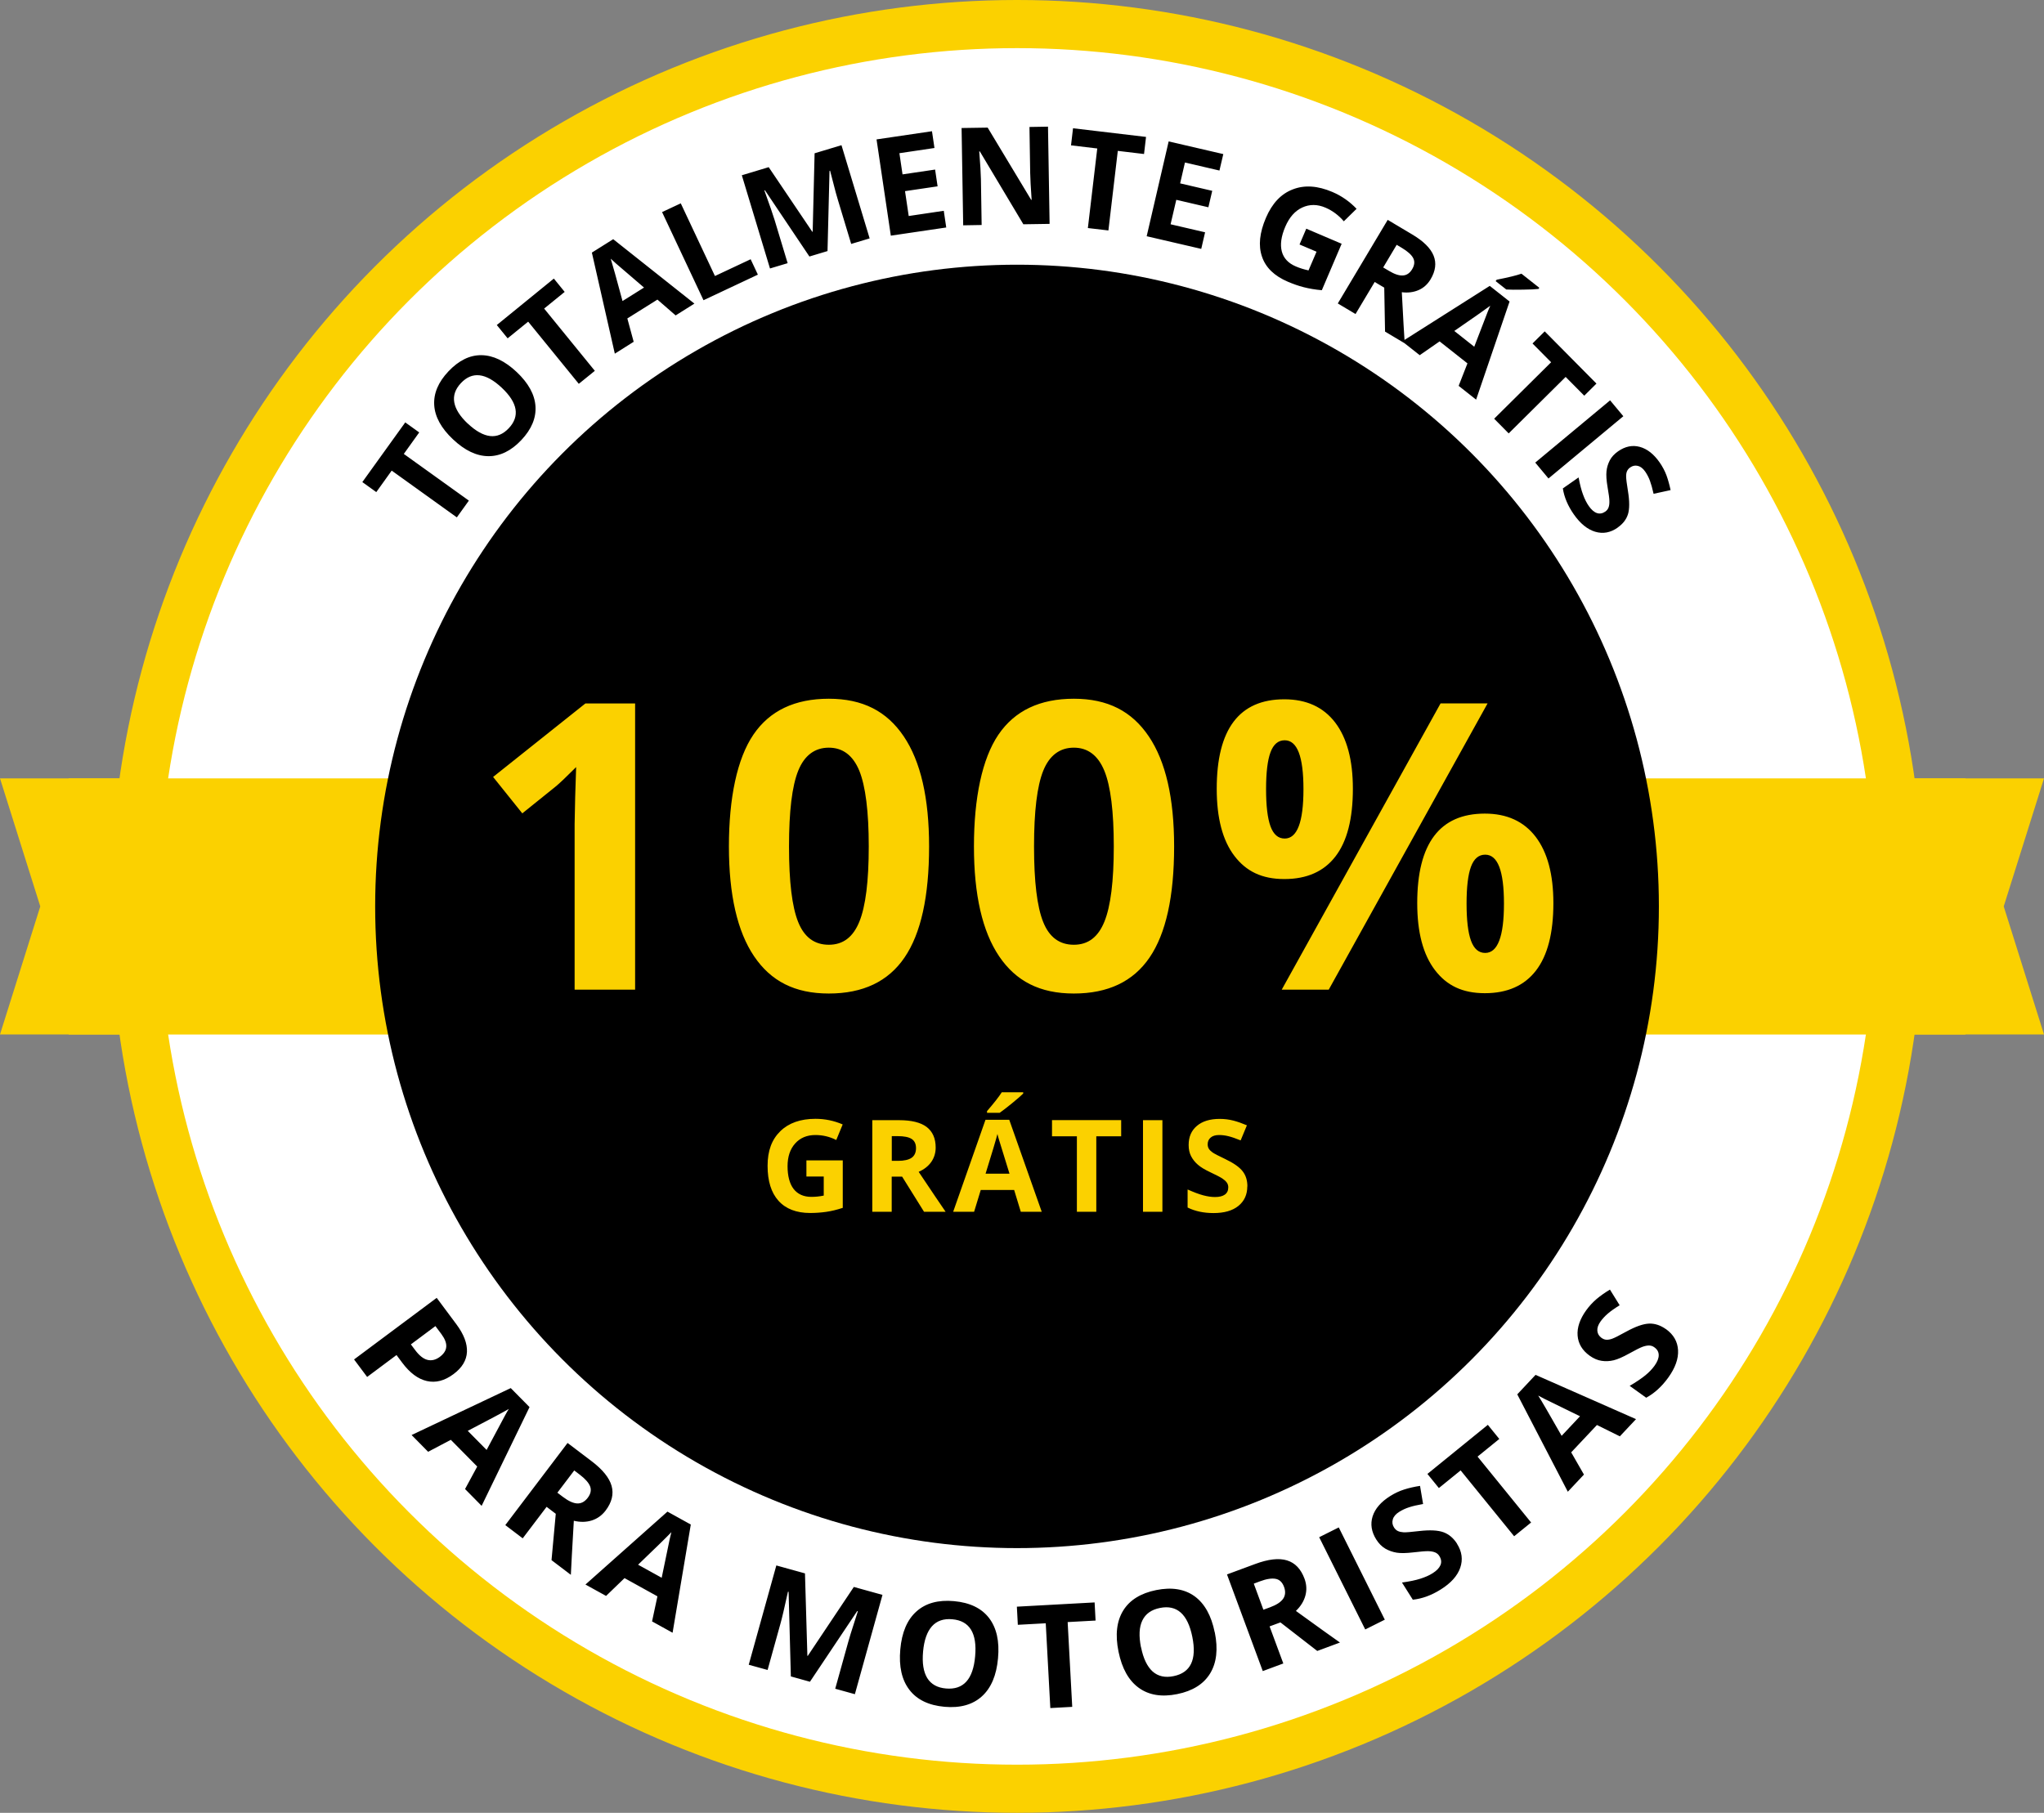 <?xml version="1.0" encoding="UTF-8"?>
<svg xmlns="http://www.w3.org/2000/svg" id="Layer_1_copy_3" width="254.76" height="226" viewBox="0 0 254.76 226">
  <rect x="0" y="0" width="254.76" height="226" fill="#808080" stroke="none"/>
  <defs>
    <style>.cls-1{fill:#fbd100;}.cls-2{fill:#fff;stroke:#fbd100;stroke-miterlimit:10;stroke-width:6px;}</style>
  </defs>
  <polygon class="cls-1" points="53.53 128.96 0 128.96 5.02 113 0 97.04 53.53 97.04 53.53 128.96"></polygon>
  <polygon class="cls-1" points="201.24 97.04 254.76 97.04 249.74 113 254.76 128.96 201.24 128.96 201.24 97.04"></polygon>
  <circle class="cls-2" cx="126.76" cy="113" r="110"></circle>
  <rect class="cls-1" x="8.56" y="97.04" width="236.41" height="31.93"></rect>
  <circle cx="126.76" cy="113" r="80"></circle>
  <path d="m58.44,62.41l-1.5,2.09-8.12-5.83-1.92,2.68-1.74-1.25,5.35-7.44,1.74,1.25-1.92,2.68,8.12,5.83Zm5.95-16.04c1.46,1.38,2.25,2.8,2.35,4.26.1,1.46-.48,2.87-1.76,4.23-1.27,1.35-2.65,2.02-4.11,2.01-1.47-.01-2.94-.71-4.41-2.1-1.47-1.38-2.25-2.81-2.34-4.26-.09-1.46.5-2.87,1.78-4.22s2.65-2.03,4.11-2.01c1.46.02,2.92.72,4.39,2.1Zm-6.07,6.45c.99.93,1.91,1.44,2.76,1.54.85.1,1.63-.23,2.33-.97,1.41-1.49,1.12-3.18-.87-5.05-1.99-1.87-3.69-2.07-5.09-.58-.7.75-.98,1.54-.83,2.4.15.85.71,1.74,1.7,2.67Zm15.82-6.59l-2,1.62-6.31-7.75-2.56,2.08-1.35-1.66,7.11-5.79,1.35,1.66-2.56,2.08,6.31,7.75Zm10.08-6.9l-2.28-1.98-3.75,2.35.79,2.91-2.35,1.48-2.86-12.6,2.66-1.67,10.12,8.03-2.35,1.48Zm-3.95-3.48c-2.08-1.78-3.26-2.79-3.53-3.03-.27-.24-.48-.43-.62-.57.22.7.71,2.46,1.47,5.28l2.68-1.68Zm7.41,1.57l-5.16-10.98,2.33-1.09,4.26,9.06,4.45-2.09.9,1.92-6.78,3.19Zm13.21-5.43l-5.55-8.27-.07.02c.66,1.82,1.08,3.05,1.27,3.67l1.63,5.4-2.2.66-3.51-11.62,3.35-1.01,5.43,8.05h.05s.24-9.78.24-9.78l3.35-1.01,3.51,11.62-2.3.69-1.66-5.5c-.08-.26-.16-.56-.26-.9-.09-.34-.33-1.25-.71-2.73l-.07.02-.25,10-2.26.68Zm17.05-3.63l-6.91,1.02-1.78-12,6.91-1.02.31,2.09-4.37.65.39,2.64,4.06-.6.31,2.09-4.06.6.46,3.1,4.37-.65.31,2.1Zm12.88-.45l-3.27.05-5.43-9.09h-.07c.13,1.62.2,2.78.21,3.47l.09,5.71-2.3.04-.2-12.13,3.25-.05,5.42,9h.06c-.11-1.58-.17-2.69-.18-3.34l-.09-5.74,2.31-.04.2,12.13Zm7.33.82l-2.56-.3,1.17-9.92-3.27-.39.25-2.13,9.1,1.08-.25,2.13-3.27-.39-1.17,9.92Zm11.58,2.3l-6.81-1.58,2.74-11.82,6.81,1.58-.48,2.05-4.3-1-.6,2.6,4,.93-.48,2.05-4-.93-.71,3.05,4.3,1-.48,2.07Zm13.06-2.53l4.43,1.89-2.47,5.79c-.82-.07-1.56-.2-2.24-.37s-1.34-.41-2-.69c-1.68-.72-2.76-1.76-3.22-3.13-.47-1.37-.3-2.98.49-4.83.77-1.8,1.88-2.99,3.35-3.55,1.46-.57,3.1-.46,4.93.32,1.15.49,2.15,1.19,3.02,2.1l-1.59,1.56c-.64-.75-1.4-1.32-2.28-1.7-1.02-.44-1.99-.44-2.9-.02-.91.42-1.61,1.22-2.11,2.38-.52,1.21-.66,2.24-.44,3.09.22.85.81,1.48,1.76,1.88.49.21,1.02.37,1.57.49l1-2.33-2.12-.9.84-1.97Zm8.55,6.65l-2.39,4-2.21-1.32,6.22-10.42,3.04,1.81c1.42.84,2.31,1.73,2.68,2.65.37.92.25,1.91-.38,2.96-.37.61-.86,1.06-1.48,1.33s-1.32.37-2.1.27c.17,3.28.29,5.4.36,6.37l-2.45-1.46-.1-5.48-1.18-.7Zm1.07-1.8l.71.42c.7.42,1.28.61,1.75.57.47-.03.86-.3,1.15-.8.29-.49.33-.95.12-1.36-.21-.41-.68-.83-1.39-1.26l-.67-.4-1.68,2.82Zm9.39,14.76l1.1-2.81-3.47-2.74-2.48,1.72-2.18-1.72,10.91-6.92,2.47,1.95-4.17,12.23-2.18-1.72Zm1.95-4.89c.98-2.56,1.54-4,1.67-4.34.13-.33.24-.59.33-.77-.58.44-2.08,1.49-4.49,3.15l2.48,1.96Zm2.66-8.17l.14-.18c1.43-.28,2.46-.53,3.08-.75l2.23,1.76-.11.14c-.4.05-1.05.08-1.95.09-.9.02-1.58.01-2.06-.02l-1.32-1.04Zm1.63,18.98l-1.81-1.83,7.1-7.04-2.32-2.34,1.52-1.51,6.45,6.51-1.52,1.51-2.32-2.34-7.1,7.04Zm3.31,3.64l9.33-7.76,1.65,1.98-9.33,7.76-1.65-1.98Zm10.27,8.11c-.9.63-1.83.8-2.8.51s-1.85-1.01-2.66-2.16c-.74-1.06-1.2-2.14-1.37-3.24l1.96-1.37c.17.88.35,1.6.56,2.15.2.55.44,1.02.71,1.41.32.46.66.76,1.01.88s.7.06,1.05-.18c.2-.14.33-.31.41-.53s.11-.48.1-.79c0-.31-.08-.9-.23-1.76-.14-.81-.18-1.46-.13-1.94.05-.49.19-.94.41-1.37.22-.42.57-.8,1.04-1.13.88-.61,1.78-.8,2.7-.55.92.25,1.75.9,2.48,1.95.36.52.64,1.05.85,1.61.2.56.37,1.17.51,1.83l-2.12.46c-.15-.68-.31-1.23-.46-1.64s-.35-.78-.58-1.12c-.28-.4-.58-.64-.92-.72s-.65-.02-.95.19c-.19.13-.32.29-.4.47s-.12.41-.11.69c0,.28.08.89.23,1.82.2,1.24.2,2.19,0,2.85-.21.66-.63,1.21-1.28,1.66Z"></path>
  <path d="m56.52,171.31c-1.11.83-2.21,1.11-3.32.86-1.1-.25-2.13-1.02-3.08-2.3l-.7-.94-3.66,2.73-1.63-2.18,10.3-7.68,2.45,3.29c.93,1.25,1.37,2.4,1.32,3.45-.05,1.05-.61,1.98-1.68,2.77Zm-5.31-3.71l.54.72c.5.67,1.01,1.08,1.52,1.21s1.02.01,1.53-.36c.51-.38.79-.8.82-1.27.04-.46-.17-.99-.61-1.59l-.74-.99-3.06,2.28Zm6.75,18.04l1.52-2.81-3.29-3.33-2.83,1.49-2.06-2.09,12.36-5.85,2.34,2.37-5.97,12.31-2.06-2.09Zm2.69-4.88c1.36-2.56,2.14-4.01,2.32-4.34.18-.33.33-.59.45-.77-.67.39-2.38,1.3-5.12,2.73l2.35,2.38Zm7.48,7.09l-2.98,3.93-2.17-1.65,7.76-10.24,2.98,2.26c1.39,1.05,2.23,2.09,2.51,3.1.28,1.01.03,2.04-.75,3.07-.46.6-1.03,1.01-1.72,1.23-.69.22-1.44.23-2.24.04-.2,3.47-.33,5.72-.37,6.74l-2.41-1.83.53-5.78-1.16-.88Zm1.34-1.76l.7.53c.69.52,1.28.79,1.78.81.5.02.94-.22,1.31-.71.37-.49.46-.96.29-1.42-.18-.46-.62-.95-1.32-1.48l-.66-.5-2.1,2.77Zm11.8,16.05l.67-3.13-4.1-2.27-2.3,2.22-2.57-1.42,10.22-9.09,2.91,1.61-2.27,13.49-2.57-1.42Zm1.2-5.44c.59-2.84.92-4.45,1-4.82.08-.37.15-.66.21-.87-.53.56-1.92,1.92-4.15,4.06l2.93,1.62Zm16.1,12.29l-.28-10.54-.08-.02c-.44,2.01-.75,3.34-.94,4l-1.6,5.76-2.35-.65,3.44-12.38,3.57.99.3,10.28h.05s5.74-8.59,5.74-8.59l3.57.99-3.44,12.38-2.45-.68,1.63-5.86c.08-.28.17-.59.28-.95.11-.36.41-1.31.91-2.85l-.08-.02-5.89,8.81-2.4-.67Zm25.82-2.25c-.19,2.12-.86,3.7-2.01,4.74-1.15,1.04-2.71,1.48-4.67,1.3s-3.42-.88-4.36-2.11c-.95-1.23-1.33-2.91-1.14-5.04s.86-3.71,2.02-4.74c1.15-1.03,2.71-1.46,4.68-1.28,1.97.18,3.42.88,4.36,2.1.94,1.23,1.32,2.9,1.12,5.02Zm-9.34-.84c-.13,1.43.05,2.53.52,3.3.48.77,1.26,1.21,2.34,1.3,2.17.19,3.38-1.15,3.63-4.02.26-2.88-.69-4.42-2.84-4.61-1.08-.1-1.93.19-2.54.87-.61.68-.98,1.73-1.11,3.16Zm18.58,6.89l-2.72.15-.57-10.57-3.48.19-.12-2.26,9.69-.53.12,2.26-3.48.19.57,10.57Zm17.78-9.29c.42,2.08.23,3.79-.58,5.12-.81,1.33-2.18,2.19-4.11,2.58-1.93.39-3.52.13-4.78-.78-1.26-.91-2.1-2.41-2.53-4.51s-.23-3.8.58-5.12,2.19-2.17,4.12-2.56,3.53-.13,4.78.77c1.25.91,2.09,2.41,2.51,4.5Zm-9.19,1.86c.28,1.41.77,2.41,1.44,3.02.68.6,1.55.8,2.61.58,2.13-.43,2.91-2.06,2.34-4.89-.57-2.84-1.92-4.04-4.04-3.61-1.06.21-1.79.73-2.19,1.56-.4.82-.45,1.94-.17,3.35Zm16.02-2.6l1.71,4.62-2.56.95-4.46-12.05,3.51-1.3c1.64-.61,2.96-.76,3.97-.45s1.73,1.07,2.18,2.28c.26.71.3,1.41.11,2.11-.19.7-.58,1.33-1.18,1.91,2.82,2.04,4.64,3.35,5.49,3.94l-2.83,1.05-4.59-3.56-1.36.5Zm-.77-2.08l.82-.3c.81-.3,1.35-.65,1.64-1.07.28-.41.32-.91.11-1.48-.21-.57-.56-.91-1.04-1s-1.14,0-1.96.31l-.77.29,1.2,3.26Zm12.69,2.46l-5.74-11.5,2.44-1.22,5.74,11.5-2.44,1.22Zm11.44-10.68c.62.98.75,1.98.4,2.99s-1.16,1.91-2.42,2.7c-1.16.73-2.33,1.16-3.49,1.28l-1.35-2.14c.94-.13,1.71-.29,2.3-.48s1.1-.41,1.52-.68c.51-.32.83-.66.98-1.02.15-.36.1-.74-.14-1.12-.13-.21-.31-.37-.54-.46-.22-.09-.5-.14-.83-.15s-.95.04-1.87.15c-.86.1-1.55.12-2.06.04-.51-.08-.99-.25-1.43-.5-.44-.26-.82-.64-1.14-1.15-.6-.96-.75-1.92-.45-2.88.31-.96,1.03-1.8,2.19-2.53.57-.36,1.15-.63,1.75-.82.6-.19,1.25-.34,1.97-.45l.38,2.26c-.73.13-1.31.26-1.75.41-.44.14-.84.33-1.21.56-.44.27-.71.59-.81.94-.11.35-.06.69.15,1.02.13.2.29.35.48.44.19.09.43.14.73.16.29.01.94-.04,1.94-.16,1.32-.15,2.33-.1,3.01.15.68.25,1.25.73,1.7,1.44Zm9.24-2.66l-2.12,1.72-6.67-8.21-2.71,2.2-1.43-1.76,7.53-6.12,1.43,1.76-2.71,2.2,6.67,8.21Zm11.07-10.73l-2.87-1.42-3.21,3.41,1.59,2.77-2.01,2.14-6.3-12.14,2.28-2.43,12.52,5.52-2.01,2.14Zm-4.98-2.51c-2.61-1.27-4.08-1.99-4.42-2.16-.34-.17-.6-.31-.79-.42.42.66,1.39,2.33,2.92,5.02l2.29-2.44Zm10.72-10.86c.94.68,1.44,1.55,1.5,2.62.06,1.07-.35,2.21-1.22,3.42-.8,1.11-1.72,1.95-2.75,2.51l-2.06-1.48c.82-.48,1.47-.92,1.95-1.31s.86-.8,1.15-1.2c.35-.49.52-.92.52-1.32,0-.39-.18-.72-.55-.98-.2-.15-.43-.22-.67-.22-.24,0-.52.06-.82.17-.31.12-.87.4-1.68.85-.76.42-1.39.7-1.89.82-.5.12-1.01.15-1.51.07-.5-.07-1-.29-1.49-.64-.92-.66-1.42-1.5-1.5-2.5-.08-1,.28-2.06,1.07-3.16.39-.54.83-1.01,1.31-1.42.48-.4,1.03-.79,1.65-1.16l1.21,1.95c-.63.39-1.12.74-1.47,1.04-.35.3-.65.62-.91.98-.3.42-.43.81-.4,1.17.03.36.21.66.52.88.2.14.4.22.61.23s.45-.03.73-.13c.28-.1.86-.39,1.74-.88,1.17-.64,2.11-.97,2.84-1s1.43.21,2.11.69Z"></path>
  <path class="cls-1" d="m79.16,123.38h-7.54v-20.65l.07-3.39.12-3.71c-1.25,1.25-2.12,2.08-2.61,2.47l-4.1,3.3-3.64-4.54,11.5-9.16h6.2v35.69Zm36.64-17.85c0,6.23-1.02,10.85-3.06,13.84-2.04,3-5.19,4.49-9.44,4.49s-7.22-1.55-9.31-4.64c-2.09-3.09-3.14-7.66-3.14-13.7s1.02-10.94,3.05-13.93c2.03-2.99,5.17-4.48,9.4-4.48s7.23,1.56,9.34,4.69c2.11,3.12,3.16,7.7,3.16,13.72Zm-17.46,0c0,4.38.38,7.52,1.14,9.41.76,1.9,2.03,2.84,3.82,2.84s3.03-.96,3.81-2.88c.78-1.92,1.17-5.05,1.17-9.38s-.4-7.52-1.18-9.44c-.79-1.91-2.06-2.87-3.8-2.87s-3.04.96-3.81,2.87c-.77,1.91-1.15,5.06-1.15,9.44Zm48,0c0,6.23-1.02,10.85-3.06,13.84-2.04,3-5.19,4.49-9.44,4.49s-7.22-1.55-9.31-4.64c-2.09-3.09-3.14-7.66-3.14-13.7s1.02-10.94,3.05-13.93c2.03-2.99,5.17-4.48,9.4-4.48s7.23,1.56,9.34,4.69c2.11,3.12,3.16,7.7,3.16,13.72Zm-17.46,0c0,4.38.38,7.52,1.14,9.41.76,1.9,2.03,2.84,3.82,2.84s3.03-.96,3.81-2.88c.78-1.92,1.17-5.05,1.17-9.38s-.39-7.52-1.18-9.44c-.79-1.91-2.06-2.87-3.8-2.87s-3.04.96-3.81,2.87c-.77,1.91-1.15,5.06-1.15,9.44Zm39.74-7.2c0,3.74-.72,6.56-2.17,8.44-1.45,1.88-3.57,2.82-6.37,2.82s-4.76-.96-6.23-2.89-2.2-4.72-2.2-8.36c0-7.44,2.81-11.16,8.42-11.16,2.75,0,4.86.96,6.34,2.89,1.47,1.93,2.21,4.68,2.21,8.26Zm-10.82.05c0,2.07.18,3.61.55,4.63.37,1.02.96,1.53,1.77,1.53,1.56,0,2.34-2.05,2.34-6.15s-.78-6.1-2.34-6.1c-.81,0-1.4.5-1.77,1.5-.37,1-.55,2.54-.55,4.6Zm27.61-10.69l-19.8,35.69h-5.86l19.8-35.69h5.86Zm8.2,24.9c0,3.73-.72,6.53-2.17,8.41-1.45,1.88-3.57,2.82-6.37,2.82s-4.76-.96-6.23-2.89-2.2-4.71-2.2-8.34c0-7.44,2.81-11.16,8.42-11.16,2.75,0,4.86.96,6.34,2.89,1.47,1.93,2.21,4.68,2.21,8.26Zm-10.82.05c0,2.07.18,3.61.55,4.63.37,1.02.96,1.53,1.77,1.53,1.56,0,2.34-2.05,2.34-6.15s-.78-6.1-2.34-6.1c-.81,0-1.4.5-1.77,1.5-.37,1-.55,2.54-.55,4.6Zm-82.28,32.02h4.53v5.92c-.73.24-1.43.41-2.07.5s-1.31.14-1.99.14c-1.72,0-3.04-.51-3.95-1.52-.91-1.01-1.36-2.47-1.36-4.36s.53-3.28,1.58-4.31,2.52-1.55,4.39-1.55c1.17,0,2.3.23,3.39.7l-.8,1.94c-.83-.42-1.7-.62-2.6-.62-1.05,0-1.89.35-2.52,1.05-.63.7-.95,1.65-.95,2.84s.25,2.19.76,2.84,1.25.98,2.21.98c.5,0,1.02-.05,1.54-.16v-2.38h-2.16v-2.02Zm10.63,2.03v4.38h-2.42v-11.42h3.33c1.55,0,2.7.28,3.45.85.74.57,1.12,1.42,1.12,2.57,0,.67-.19,1.27-.55,1.79-.37.52-.89.93-1.57,1.23,1.72,2.57,2.84,4.23,3.36,4.98h-2.69l-2.73-4.38h-1.29Zm0-1.97h.78c.77,0,1.33-.13,1.7-.38.36-.25.55-.66.55-1.2s-.19-.93-.56-1.16c-.37-.23-.95-.34-1.73-.34h-.73v3.09Zm16.09,6.35l-.83-2.72h-4.16l-.83,2.72h-2.61l4.03-11.47h2.96l4.05,11.47h-2.61Zm-1.41-4.75c-.77-2.46-1.2-3.86-1.29-4.18-.1-.32-.17-.58-.21-.77-.17.67-.66,2.32-1.48,4.95h2.98Zm-2.8-7.59v-.21c.9-1.04,1.51-1.83,1.84-2.35h2.67v.16c-.27.27-.73.67-1.39,1.21-.65.53-1.17.93-1.54,1.19h-1.59Zm13.62,12.34h-2.42v-9.41h-3.1v-2.02h8.62v2.02h-3.1v9.41Zm5.82,0v-11.42h2.42v11.42h-2.42Zm13-3.17c0,1.03-.37,1.84-1.11,2.44s-1.78.89-3.1.89c-1.22,0-2.3-.23-3.23-.69v-2.25c.77.34,1.42.59,1.96.73.53.14,1.02.21,1.46.21.53,0,.94-.1,1.22-.3.28-.2.43-.5.43-.91,0-.22-.06-.42-.19-.6s-.31-.34-.55-.5-.74-.42-1.48-.77c-.7-.33-1.22-.64-1.57-.95-.35-.3-.63-.65-.84-1.05-.21-.4-.31-.87-.31-1.41,0-1.01.34-1.8,1.03-2.38.68-.58,1.63-.87,2.84-.87.59,0,1.16.07,1.7.21s1.1.34,1.69.59l-.78,1.88c-.61-.25-1.11-.42-1.51-.52s-.79-.15-1.18-.15c-.46,0-.81.11-1.05.32-.25.21-.37.49-.37.84,0,.21.05.4.15.56.1.16.26.31.47.46.22.15.73.42,1.54.8,1.07.51,1.8,1.02,2.2,1.54.4.51.59,1.14.59,1.89Z"></path>
</svg>
